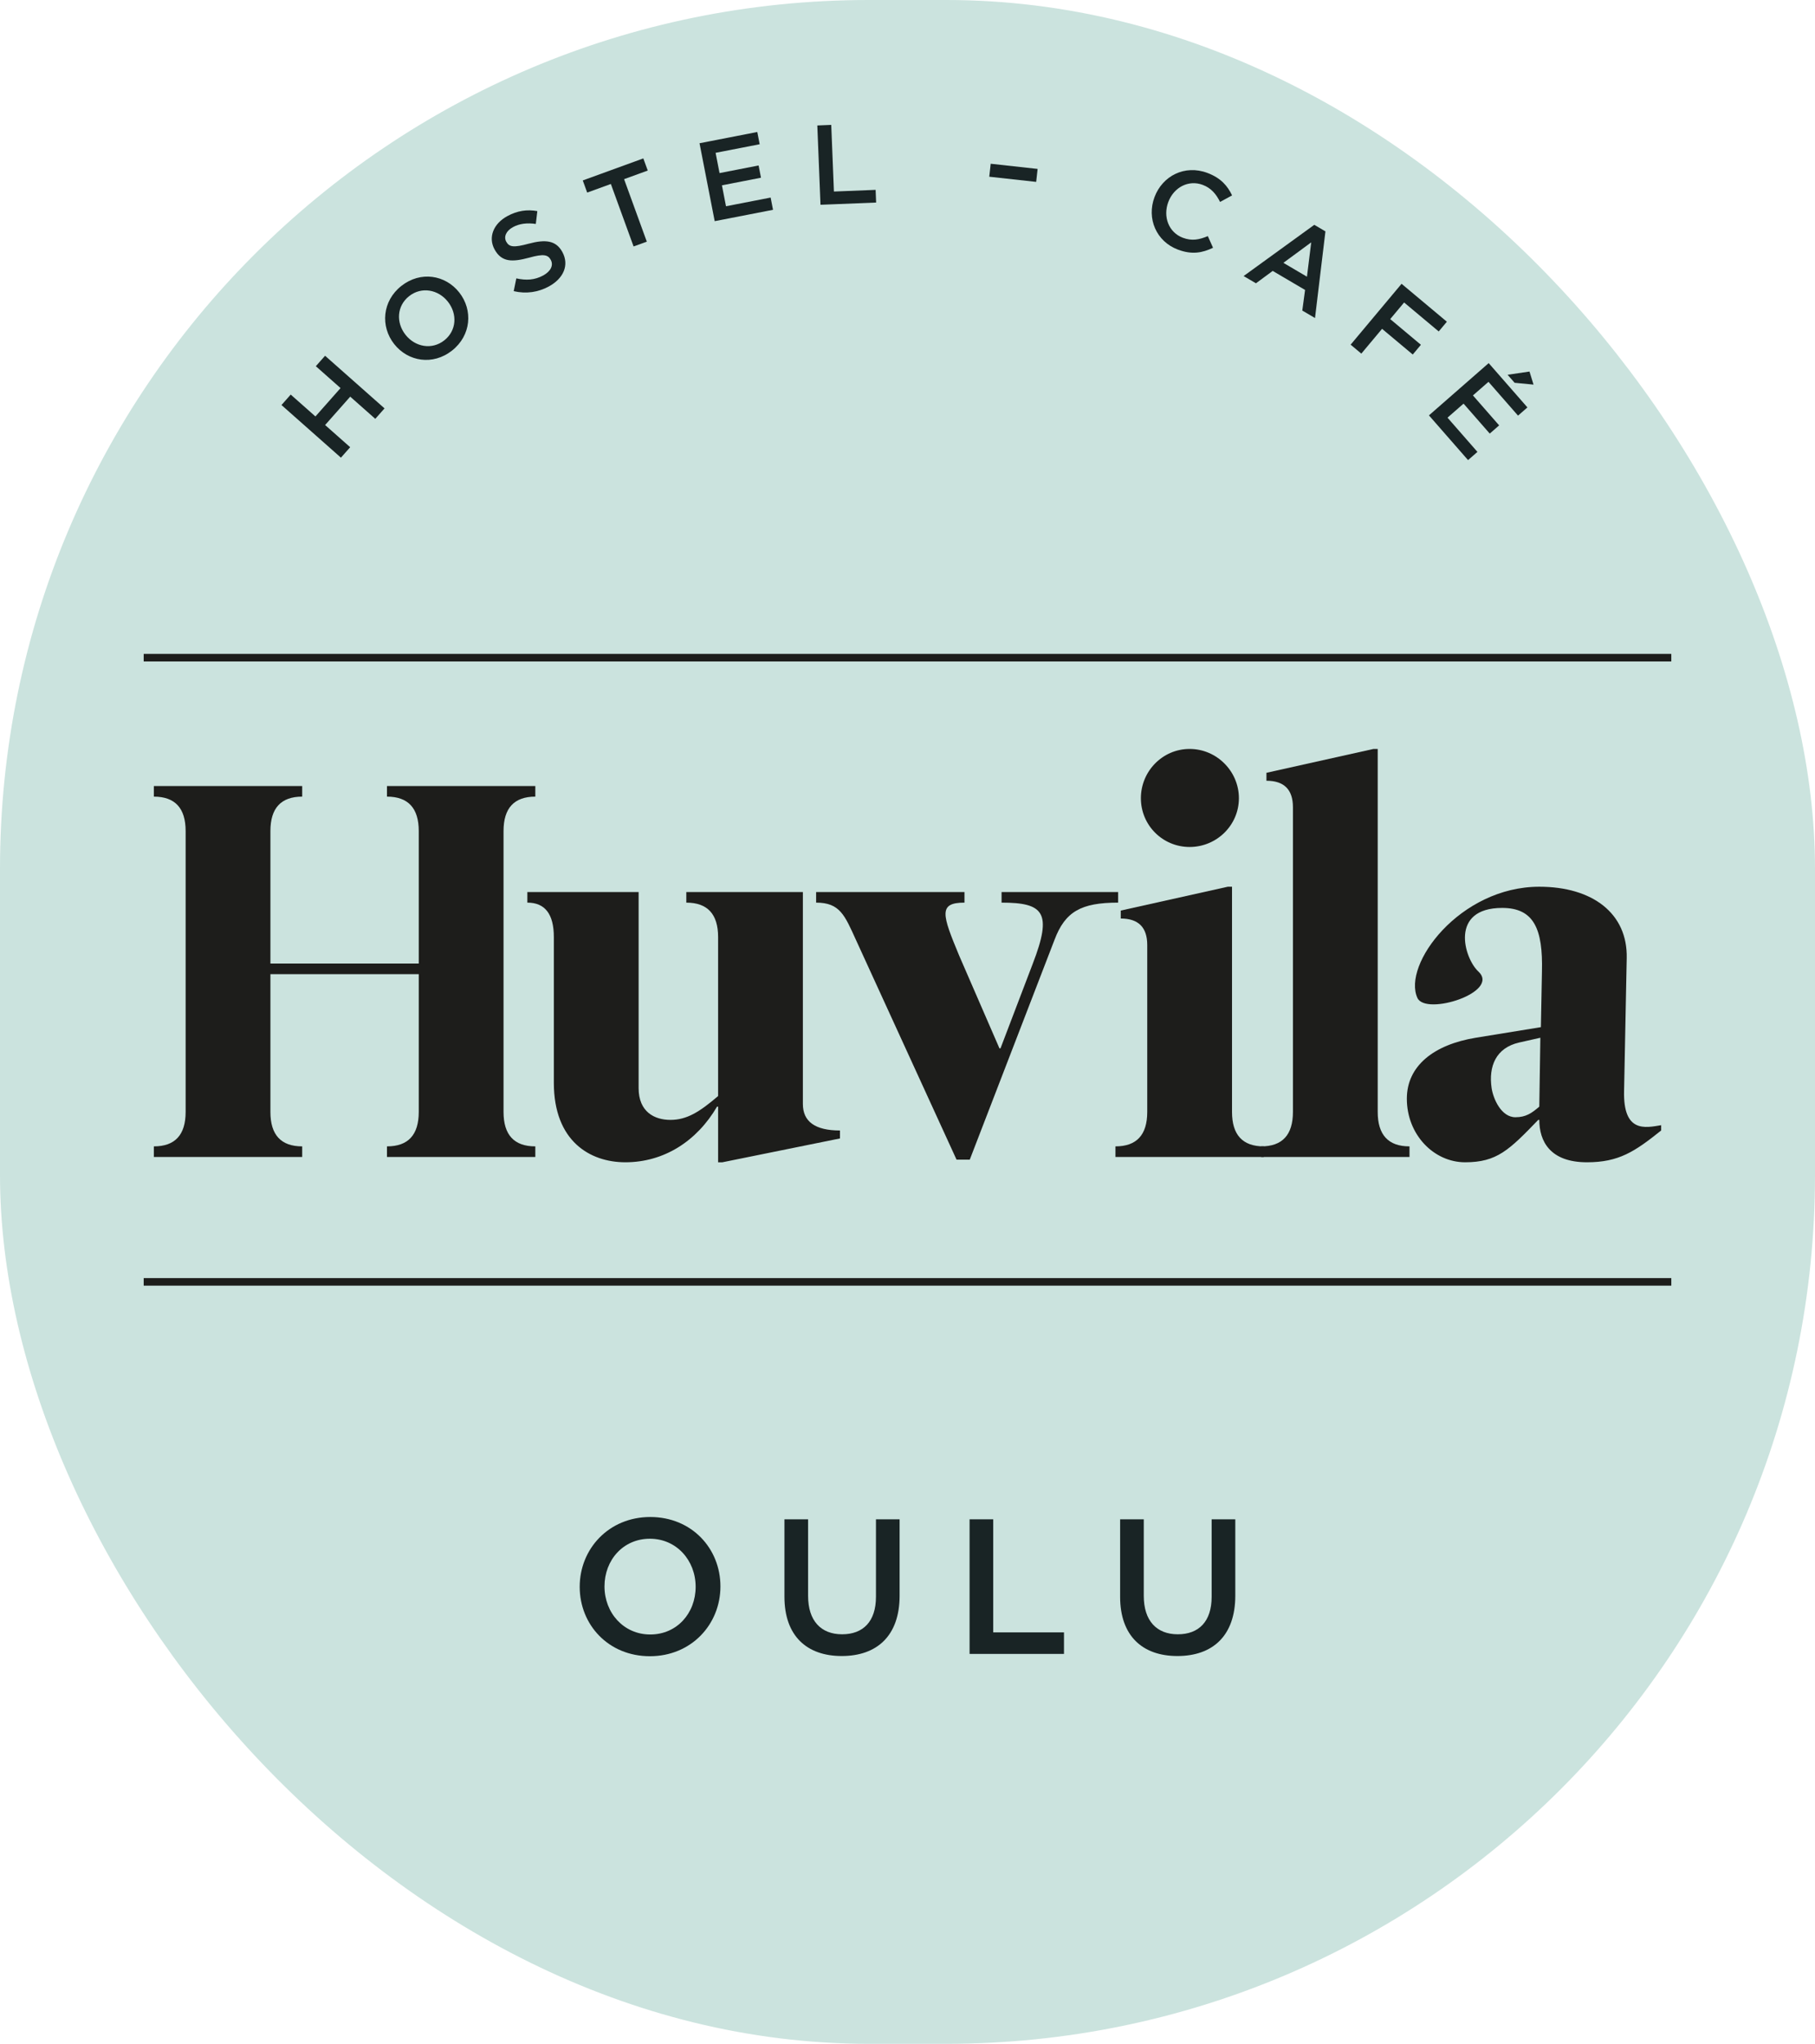 <?xml version="1.0" encoding="UTF-8"?><svg id="Layer_2" xmlns="http://www.w3.org/2000/svg" viewBox="0 0 377.016 424.483"><g id="Components"><g id="_3b1c7c92-2760-4ab7-b374-bd43a1c24096_1"><rect x="0" y="0" width="377.016" height="424.483" rx="180.44" ry="180.44" style="fill:#cbe3de; stroke-width:0px;"/><path d="M104.595,230.938q0,7.154,6.603,7.154v2.201h-30.816v-2.201q6.603,0,6.603-7.154v-28.614h-30.816v28.614q0,7.154,6.603,7.154v2.201h-30.816v-2.201q6.603,0,6.603-7.154v-58.331q0-7.154-6.603-7.154v-2.2h30.816v2.2q-6.603,0-6.603,7.154v27.515h30.816v-27.515q0-7.154-6.603-7.154v-2.2h30.816v2.2q-6.603,0-6.603,7.154v58.331Z" style="fill:#1d1d1b; stroke-width:0px;"/><path d="M148.945,229.838c-4.183,7.154-11.006,11.557-19.04,11.557-7.375,0-14.859-4.403-14.859-16.509v-30.266q0-7.152-5.502-7.152v-2.201h23.112v40.721c0,4.952,3.302,6.604,6.603,6.604,3.413,0,6.053-1.652,9.907-4.952v-33.019q0-7.152-6.604-7.152v-2.201h24.213v44.023q0,5.502,7.704,5.502v1.652l-24.432,4.952h-.88v-11.557h-.221Z" style="fill:#1d1d1b; stroke-width:0px;"/><path d="M207.605,217.731h.221l6.713-17.608c4.072-10.566,2.312-12.656-6.492-12.656v-2.201h24.213v2.201c-7.705,0-11.006,1.871-13.207,7.704l-17.61,45.673h-2.751l-20.911-45.673c-2.312-5.063-3.302-7.704-8.255-7.704v-2.201h30.816v2.201c-5.502,0-4.622,2.53-1.101,11.006l8.365,19.259Z" style="fill:#1d1d1b; stroke-width:0px;"/><path d="M255.917,230.938q0,7.154,6.603,7.154v2.201h-30.816v-2.201q6.603,0,6.603-7.154v-34.667q0-5.504-5.502-5.504v-1.65l22.232-4.952h.88v46.774ZM247.113,155.548c5.612,0,10.234,4.623,10.234,10.236s-4.622,10.126-10.234,10.126-10.126-4.513-10.126-10.126,4.511-10.236,10.126-10.236Z" style="fill:#1d1d1b; stroke-width:0px;"/><path d="M286.181,230.938q0,7.154,6.603,7.154v2.201h-30.816v-2.201q6.603,0,6.603-7.154v-63.283q0-5.502-5.502-5.502v-1.652l22.232-4.952h.88v75.39Z" style="fill:#1d1d1b; stroke-width:0px;"/><path d="M337.357,226.537c-.221,8.804,4.403,7.704,7.704,7.154v1.099c-5.502,4.403-8.804,6.604-15.407,6.604-7.705,0-9.907-4.403-9.907-8.804h-.219c-6.053,6.272-8.585,8.804-15.188,8.804-6.494,0-12.107-5.723-12.107-13.207,0-6.823,5.612-11.226,14.308-12.656l13.536-2.201.221-11.557c.221-8.804-1.65-13.207-8.255-13.207-11.006,0-7.924,10.456-4.952,13.207,4.622,4.293-10.896,9.245-12.656,5.504-3.192-6.934,8.804-23.112,25.312-23.112,11.008,0,18.38,5.502,18.16,14.857l-.549,27.515ZM319.967,215.531l-4.401.991c-4.844,1.101-6.384,4.952-5.724,9.464.331,2.201,1.981,6.053,4.952,6.053,2.201,0,3.413-.88,4.952-2.201l.221-14.306Z" style="fill:#1d1d1b; stroke-width:0px;"/><path d="M134.994,343.982c-8.588,0-14.577-6.509-14.577-14.417s6.071-14.498,14.656-14.498,14.577,6.509,14.577,14.417-6.071,14.498-14.656,14.498ZM134.994,319.58c-5.553,0-9.427,4.432-9.427,9.904s3.955,9.985,9.506,9.985,9.427-4.432,9.427-9.904-3.955-9.985-9.506-9.985Z" style="fill:#192425; stroke-width:0px;"/><path d="M186.87,331.4c0,8.349-4.715,12.541-12.024,12.541-7.268,0-11.901-4.192-11.901-12.302v-16.094h4.913v15.895c0,5.191,2.676,7.987,7.069,7.987,4.353,0,7.029-2.635,7.029-7.788v-16.094h4.913v15.854Z" style="fill:#192425; stroke-width:0px;"/><path d="M201.403,315.546h4.913v23.484h14.697v4.473h-19.61v-27.957Z" style="fill:#192425; stroke-width:0px;"/><path d="M256.599,331.4c0,8.349-4.715,12.541-12.024,12.541-7.268,0-11.901-4.192-11.901-12.302v-16.094h4.913v15.895c0,5.191,2.676,7.987,7.069,7.987,4.353,0,7.029-2.635,7.029-7.788v-16.094h4.913v15.854Z" style="fill:#192425; stroke-width:0px;"/><path d="M67.534,88.275l5.205,4.607-1.921,2.17-12.35-10.931,1.921-2.17,5.134,4.543,5.216-5.893-5.134-4.543,1.921-2.171,12.35,10.931-1.921,2.171-5.205-4.607-5.216,5.893Z" style="fill:#192425; stroke-width:0px;"/><path d="M93.898,72.811c-3.98,3.135-9.133,2.308-12.021-1.357-2.888-3.663-2.482-8.934,1.496-12.071,3.98-3.135,9.133-2.308,12.021,1.357,2.888,3.663,2.482,8.934-1.496,12.071ZM84.986,61.504c-2.573,2.027-2.749,5.497-.75,8.031,1.999,2.536,5.479,3.183,8.052,1.154,2.571-2.027,2.747-5.497.749-8.031-1.999-2.536-5.479-3.183-8.05-1.154Z" style="fill:#192425; stroke-width:0px;"/><path d="M109.834,50.611c3.466-.925,5.657-.697,6.976,1.721,1.488,2.728.24,5.504-2.799,7.161-2.212,1.207-4.718,1.581-7.3.978l.537-2.653c2.04.443,3.797.37,5.595-.612,1.572-.857,2.17-2.123,1.56-3.238-.574-1.054-1.458-1.296-4.485-.452-3.485.937-5.719.976-7.186-1.712-1.375-2.522-.233-5.346,2.641-6.912,2.107-1.151,4.133-1.424,6.244-1.047l-.317,2.667c-1.832-.261-3.416-.066-4.739.656-1.488.811-1.94,2.05-1.408,3.021.619,1.138,1.552,1.273,4.682.421Z" style="fill:#192425; stroke-width:0px;"/><path d="M134.356,50.189l-2.746.999-4.723-12.978-4.915,1.789-.919-2.523,12.579-4.577.918,2.523-4.915,1.789,4.721,12.978Z" style="fill:#192425; stroke-width:0px;"/><path d="M157.801,29.956l-9.155,1.784.818,4.207,8.114-1.581.496,2.543-8.114,1.581.847,4.346,9.27-1.805.494,2.543-12.114,2.358-3.151-16.182,11.998-2.337.496,2.543Z" style="fill:#192425; stroke-width:0px;"/><path d="M169.774,26.058l2.895-.116.555,13.838,8.662-.348.105,2.635-11.555.464-.661-16.474Z" style="fill:#192425; stroke-width:0px;"/><path d="M205.492,36.703l.299-2.694,9.743,1.074-.297,2.694-9.745-1.074Z" style="fill:#192425; stroke-width:0px;"/><path d="M244.685,51.843c-4.501-1.689-6.539-6.455-4.865-10.912,1.656-4.412,6.293-6.775,10.97-5.02,2.845,1.069,4.193,2.707,5.143,4.673l-2.497,1.355c-.806-1.611-1.839-2.881-3.605-3.542-2.955-1.11-6.007.514-7.149,3.558-1.143,3.044.069,6.318,3.027,7.428,1.896.711,3.4.395,5.187-.343l1.079,2.418c-2.239,1.072-4.401,1.469-7.291.384Z" style="fill:#192425; stroke-width:0px;"/><path d="M273.157,66.053l-2.641-1.552.576-4.282-6.722-3.953-3.482,2.571-2.559-1.504,14.678-10.639,2.315,1.36-2.166,18ZM272.37,50.335l-5.783,4.254,4.896,2.879.887-7.133Z" style="fill:#192425; stroke-width:0px;"/><path d="M298.853,68.84l-7.188-6.016-2.886,3.448,6.375,5.337-1.693,2.022-6.375-5.335-4.309,5.148-2.221-1.86,10.581-12.642,9.409,7.874-1.693,2.024Z" style="fill:#192425; stroke-width:0px;"/><path d="M315.329,86.324l-6.139-7.021-3.228,2.822,5.443,6.222-1.951,1.705-5.441-6.222-3.333,2.915,6.217,7.109-1.951,1.705-8.123-9.29,12.409-10.853,8.047,9.201-1.951,1.705ZM313.16,77.834l4.551-.665.838,2.71-3.93-.379-1.458-1.666Z" style="fill:#192425; stroke-width:0px;"/><line x1="29.848" y1="266.234" x2="347.168" y2="266.234" style="fill:none; stroke:#1d1d1b; stroke-miterlimit:10; stroke-width:1.571px;"/><line x1="29.848" y1="136.595" x2="347.168" y2="136.595" style="fill:none; stroke:#1d1d1b; stroke-miterlimit:10; stroke-width:1.571px;"/></g></g></svg>